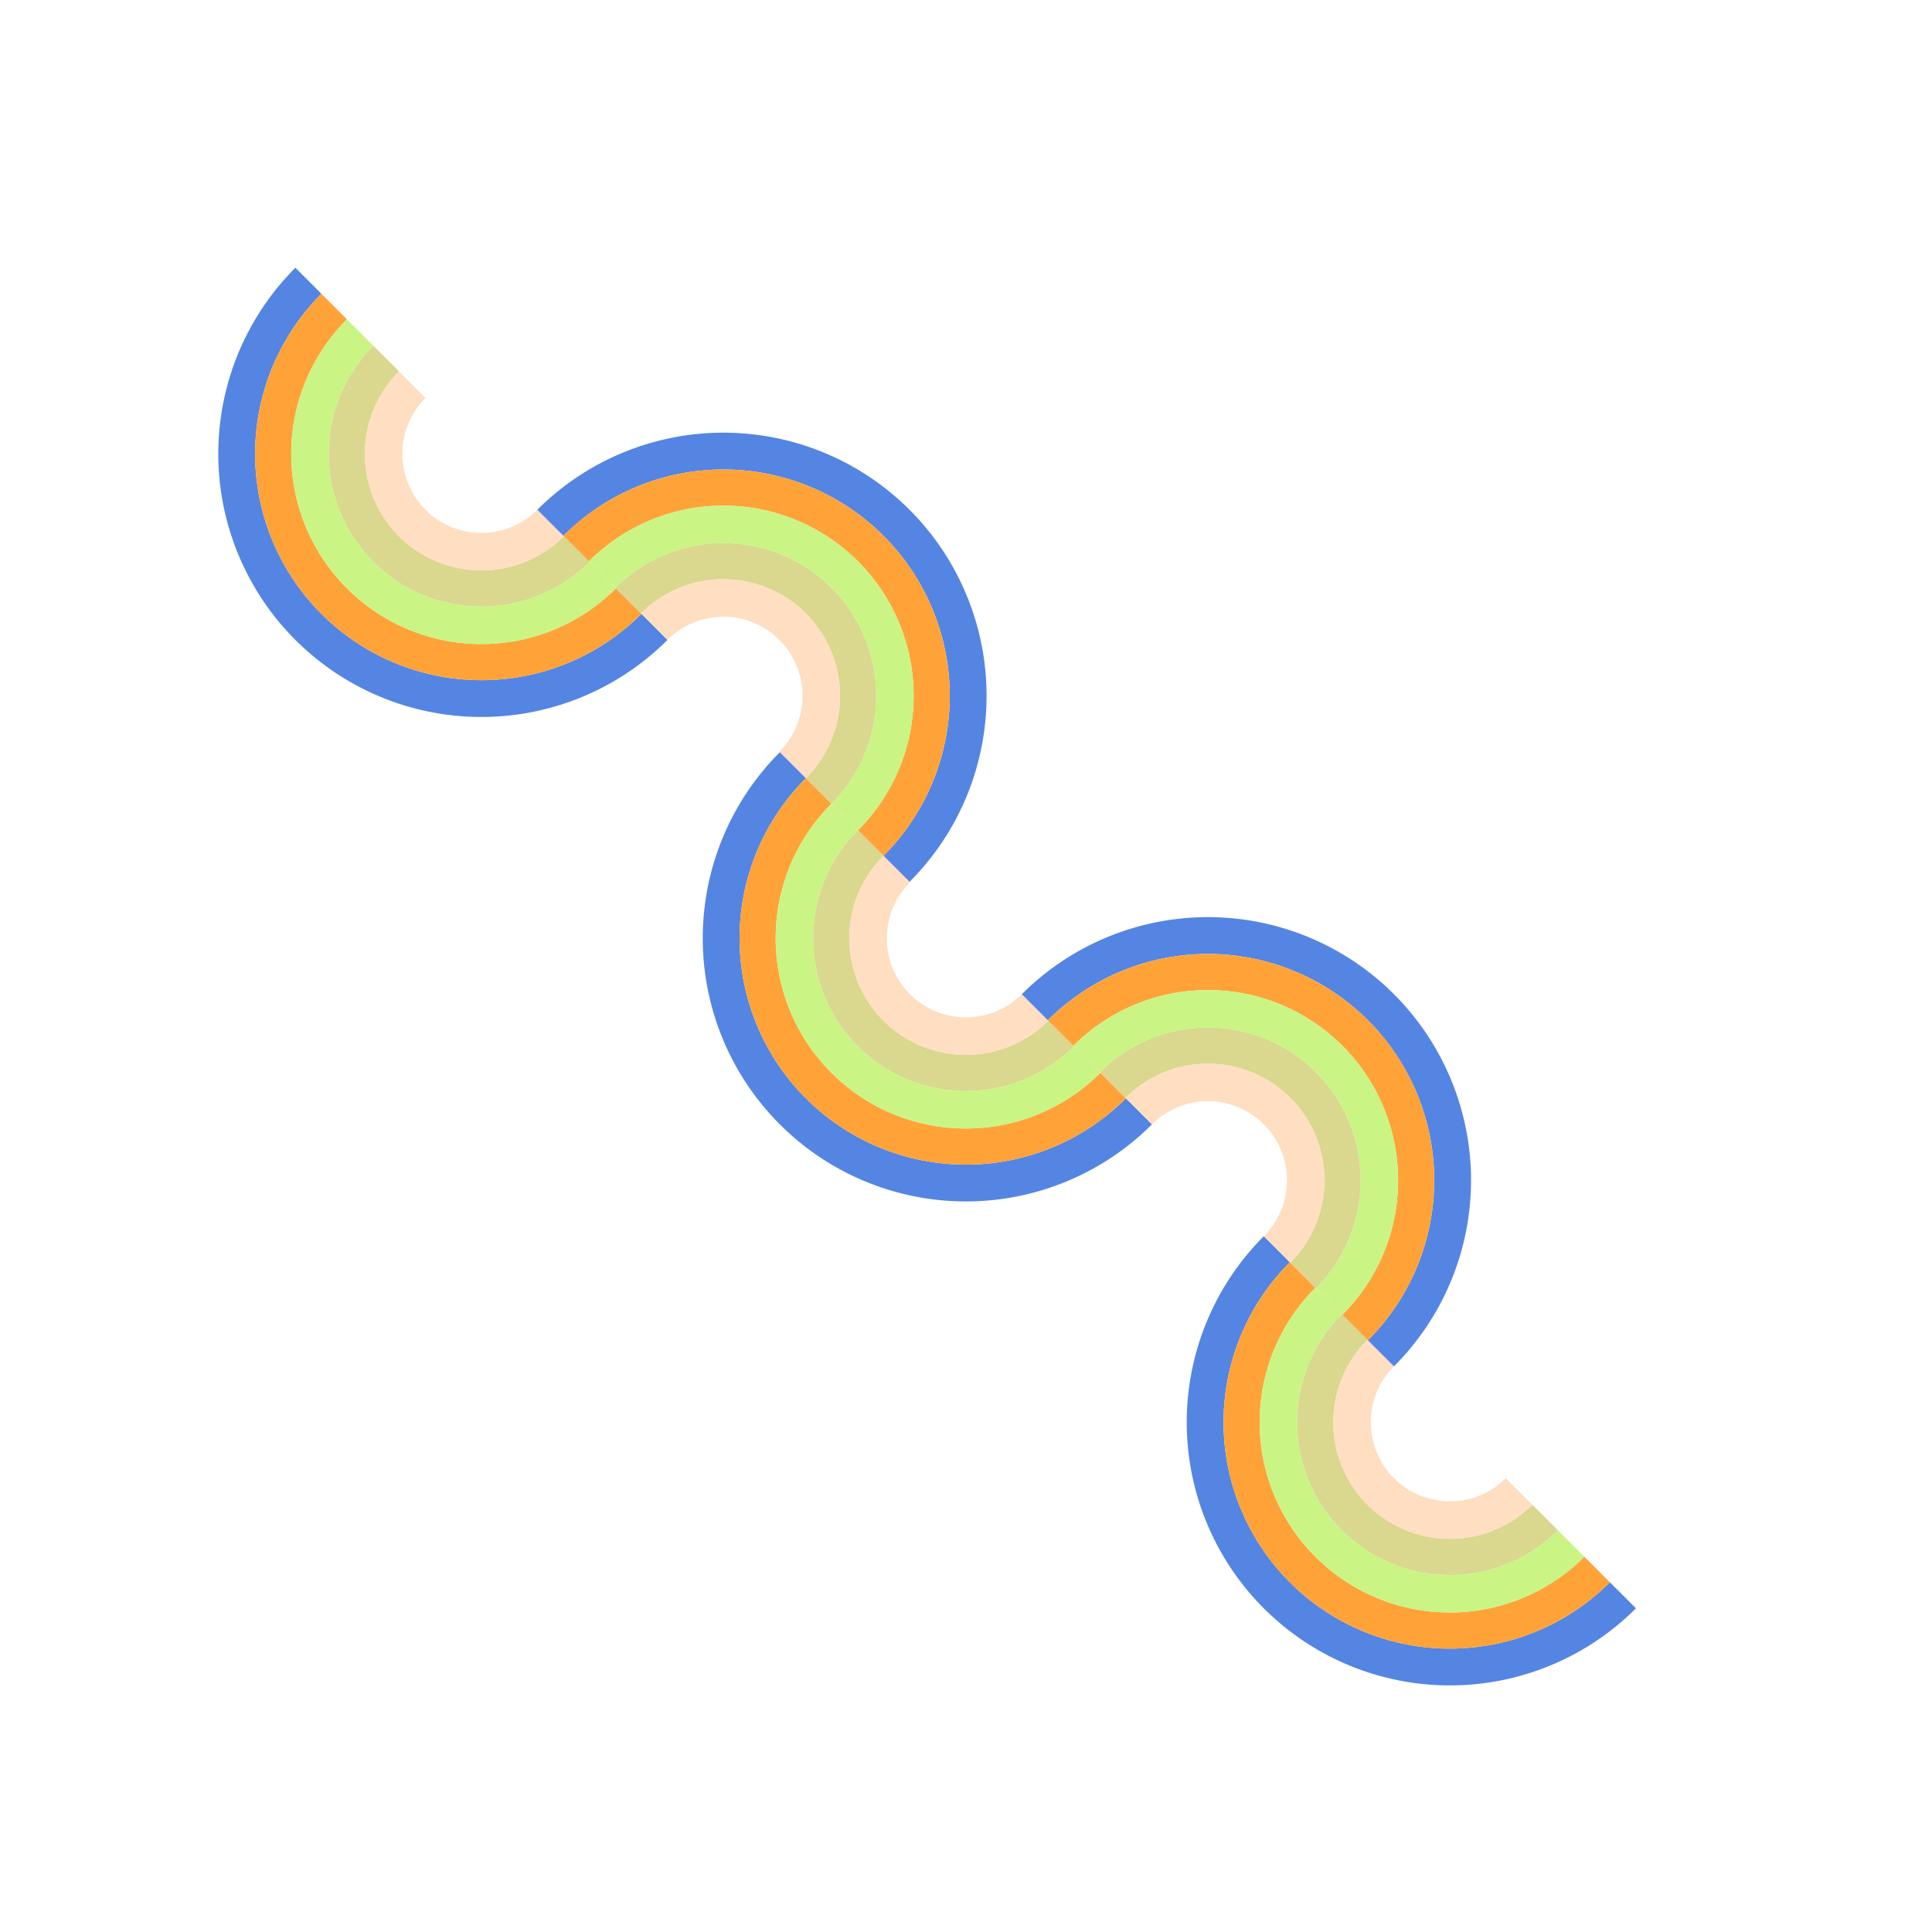 <svg xmlns="http://www.w3.org/2000/svg" width="2834" height="2834" fill="none"><path fill="#5485E3" d="M940.971 900.471a331.998 331.998 0 0 1-361.811 71.968 332 332 0 0 1-107.708-541.487l-38.184-38.184a386.005 386.005 0 0 0-48.004 487.394 385.99 385.99 0 0 0 396.252 164.128 385.961 385.961 0 0 0 197.638-105.635l-38.183-38.184Z"/><path fill="#FFA338" d="M770.981 991.332a331.998 331.998 0 0 0 169.99-90.861l-37.477-37.477a278.997 278.997 0 0 1-304.051 60.48 279.002 279.002 0 0 1-172.232-257.763 279 279 0 0 1 81.717-197.282l-37.476-37.477a331.994 331.994 0 0 0-41.289 419.209 332 332 0 0 0 340.818 141.171Z"/><path fill="#CAF584" d="M760.641 939.35a278.997 278.997 0 0 0 142.853-76.356l-38.891-38.891a224 224 0 1 1-316.784-316.784l-38.891-38.89A279 279 0 0 0 760.641 939.35Z"/><path fill="#DAD78E" d="M749.911 885.407a224 224 0 0 0 114.692-61.304l-37.476-37.476a171.006 171.006 0 0 1-186.354 37.068 171 171 0 0 1-55.477-278.899l-37.477-37.477a224 224 0 0 0 202.092 378.088Z"/><path fill="#FFDEC1" d="M739.572 833.426a171.006 171.006 0 0 0 87.555-46.799l-38.891-38.891a116 116 0 1 1-164.049-164.049l-38.891-38.891a170.998 170.998 0 0 0 154.276 288.63Z"/><path fill="#5485E3" d="M826.42 785.919a331.995 331.995 0 0 1 361.81-71.968 332.03 332.03 0 0 1 149 122.279 332.003 332.003 0 0 1 55.95 184.45 332.02 332.02 0 0 1-55.95 184.45c-12.14 18.17-25.99 35-41.29 50.31l38.18 38.18a385.957 385.957 0 0 0 48.01-58.49 386.046 386.046 0 0 0 65.05-214.45 386.03 386.03 0 0 0-65.05-214.451 386.02 386.02 0 0 0-396.256-164.133 386.003 386.003 0 0 0-197.638 105.64l38.184 38.183Z"/><path fill="#FFA338" d="M996.409 695.058a331.995 331.995 0 0 0-169.989 90.861l37.476 37.477a279.005 279.005 0 0 1 429.264 42.279 278.975 278.975 0 0 1 47.02 155.005 278.961 278.961 0 0 1-81.72 197.28l37.48 37.48a332.476 332.476 0 0 0 41.29-50.31 332.02 332.02 0 0 0 55.95-184.45 332.003 332.003 0 0 0-55.95-184.45 332.01 332.01 0 0 0-340.821-141.172Z"/><path fill="#CAF584" d="M1006.75 747.04a278.996 278.996 0 0 0-142.854 76.356l38.891 38.891A223.998 223.998 0 0 1 1146.9 813.73a224.046 224.046 0 0 1 100.53 82.501 224.03 224.03 0 0 1 37.75 124.449c0 44.3-13.14 87.61-37.75 124.45a223.314 223.314 0 0 1-27.86 33.94l38.89 38.89a278.961 278.961 0 0 0 81.72-197.28 278.975 278.975 0 0 0-47.02-155.005 279.005 279.005 0 0 0-286.41-118.635Z"/><path fill="#DAD78E" d="M1017.48 800.983a223.998 223.998 0 0 0-114.693 61.304l37.477 37.477a171.003 171.003 0 0 1 263.096 25.912 170.99 170.99 0 0 1 0 190.004 170.163 170.163 0 0 1-21.27 25.91l37.48 37.48a223.314 223.314 0 0 0 27.86-33.94 224.05 224.05 0 0 0 37.75-124.45 224.03 224.03 0 0 0-37.75-124.449 223.997 223.997 0 0 0-229.95-95.248Z"/><path fill="#FFDEC1" d="M1027.82 852.965a170.993 170.993 0 0 0-87.556 46.799l38.89 38.891a115.996 115.996 0 0 1 178.476 17.578 115.97 115.97 0 0 1 19.55 64.447c0 22.94-6.8 45.37-19.55 64.45-4.24 6.34-9.08 12.23-14.43 17.57l38.89 38.89c7.89-7.88 15.02-16.55 21.27-25.91a170.99 170.99 0 0 0 0-190.004 171.003 171.003 0 0 0-175.54-72.711Z"/><path fill="#5485E3" d="M1651.61 1611.11a331.968 331.968 0 0 1-169.99 90.86 331.99 331.99 0 0 1-191.82-18.89 332 332 0 0 1-148.99-122.28 331.982 331.982 0 0 1-55.96-184.45 332.03 332.03 0 0 1 55.96-184.45c12.14-18.17 25.98-35 41.28-50.31l-38.18-38.18a385.894 385.894 0 0 0-48 58.49 385.976 385.976 0 0 0-65.06 214.45c0 76.35 22.64 150.98 65.06 214.45a385.94 385.94 0 0 0 173.23 142.17 385.989 385.989 0 0 0 223.02 21.97 386.087 386.087 0 0 0 197.64-105.64l-38.19-38.19Z"/><path fill="#FFA338" d="M1481.62 1701.97a331.968 331.968 0 0 0 169.99-90.86l-37.47-37.47a278.972 278.972 0 0 1-142.86 76.35 279.027 279.027 0 0 1-161.2-15.87 279.048 279.048 0 0 1-125.21-102.76 279.073 279.073 0 0 1-47.02-155.01c0-55.18 16.37-109.12 47.02-155a279.43 279.43 0 0 1 34.7-42.28l-37.48-37.48a332.413 332.413 0 0 0-41.28 50.31 332.03 332.03 0 0 0-55.96 184.45c0 65.67 19.48 129.86 55.96 184.45a332 332 0 0 0 148.99 122.28 331.99 331.99 0 0 0 191.82 18.89Z"/><path fill="#CAF584" d="M1471.28 1649.99a278.972 278.972 0 0 0 142.86-76.35l-38.89-38.89a224.026 224.026 0 0 1-114.7 61.3 223.974 223.974 0 0 1-129.42-12.75 223.993 223.993 0 0 1-100.53-331.39c8.2-12.26 17.54-23.62 27.86-33.95l-38.89-38.89a279.43 279.43 0 0 0-34.7 42.28 279.041 279.041 0 0 0-47.02 155c0 55.18 16.37 109.13 47.02 155.01a279.048 279.048 0 0 0 125.21 102.76 279.027 279.027 0 0 0 161.2 15.87Z"/><path fill="#DAD78E" d="M1460.55 1596.05a224.026 224.026 0 0 0 114.7-61.3l-37.48-37.48a171.09 171.09 0 0 1-87.56 46.8c-33.17 6.6-67.55 3.21-98.8-9.73a171.079 171.079 0 0 1-76.74-62.98 171.023 171.023 0 0 1-28.82-95.01c0-33.82 10.03-66.88 28.82-95 6.26-9.36 13.39-18.03 21.27-25.91l-37.48-37.48a225.087 225.087 0 0 0-27.86 33.95 223.993 223.993 0 0 0 100.53 331.39 223.974 223.974 0 0 0 129.42 12.75Z"/><path fill="#FFDEC1" d="M1450.21 1544.07a171.09 171.09 0 0 0 87.56-46.8l-38.89-38.89a115.942 115.942 0 0 1-59.4 31.74c-22.5 4.48-45.82 2.18-67.02-6.6a116.023 116.023 0 0 1-52.06-42.72 116.054 116.054 0 0 1-19.55-64.45c0-22.94 6.81-45.37 19.55-64.44 4.25-6.35 9.08-12.23 14.43-17.58l-38.89-38.89a171.358 171.358 0 0 0-21.27 25.91 170.99 170.99 0 0 0-28.82 95c0 33.82 10.03 66.89 28.82 95.01a171.079 171.079 0 0 0 76.74 62.98 171.011 171.011 0 0 0 98.8 9.73Z"/><path fill="#5485E3" d="M2361.55 2321.05a332.008 332.008 0 0 1-169.99 90.86 331.982 331.982 0 0 1-191.82-18.89 331.974 331.974 0 0 1-149-122.28 332.02 332.02 0 0 1-55.95-184.45 332.02 332.02 0 0 1 55.95-184.45 331.983 331.983 0 0 1 41.29-50.31l-38.18-38.18a385.466 385.466 0 0 0-48.01 58.49 386.046 386.046 0 0 0-65.05 214.45c0 76.34 22.64 150.97 65.05 214.45a386.057 386.057 0 0 0 173.23 142.17 386.002 386.002 0 0 0 223.02 21.96 385.9 385.9 0 0 0 197.64-105.64l-38.18-38.18Z"/><path fill="#FFA338" d="M2191.56 2411.91a332.008 332.008 0 0 0 169.99-90.86l-37.48-37.48a279.032 279.032 0 0 1-142.85 76.36 279.023 279.023 0 0 1-161.2-15.88 279.048 279.048 0 0 1-125.21-102.76 278.961 278.961 0 0 1-47.02-155c0-55.18 16.36-109.12 47.02-155.01a279.242 279.242 0 0 1 34.7-42.27l-37.48-37.48a331.983 331.983 0 0 0-41.29 50.31 332.02 332.02 0 0 0-55.95 184.45 332.02 332.02 0 0 0 55.95 184.45 331.974 331.974 0 0 0 149 122.28 331.982 331.982 0 0 0 191.82 18.89Z"/><path fill="#CAF584" d="M2181.22 2359.93a279.032 279.032 0 0 0 142.85-76.36l-38.89-38.89a223.962 223.962 0 0 1-114.69 61.3 223.97 223.97 0 0 1-129.42-12.74 224.069 224.069 0 0 1-100.53-82.5 224.05 224.05 0 0 1-37.75-124.45c0-44.3 13.14-87.61 37.75-124.45a223.314 223.314 0 0 1 27.86-33.94l-38.89-38.89a279.242 279.242 0 0 0-34.7 42.27 279.018 279.018 0 0 0-47.02 155.01c0 55.18 16.36 109.12 47.02 155a279.048 279.048 0 0 0 125.21 102.76 279.023 279.023 0 0 0 161.2 15.88Z"/><path fill="#DAD78E" d="M2170.49 2305.98a223.962 223.962 0 0 0 114.69-61.3l-37.48-37.48a170.874 170.874 0 0 1-87.55 46.8c-33.17 6.6-67.55 3.21-98.8-9.73a170.961 170.961 0 0 1-76.74-62.98 170.99 170.99 0 0 1 0-190c6.25-9.36 13.38-18.03 21.26-25.92l-37.47-37.47a223.314 223.314 0 0 0-27.86 33.94 224.05 224.05 0 0 0-37.75 124.45c0 44.3 13.14 87.61 37.75 124.45a224.069 224.069 0 0 0 100.53 82.5 223.97 223.97 0 0 0 129.42 12.74Z"/><path fill="#FFDEC1" d="M2160.15 2254a170.874 170.874 0 0 0 87.55-46.8l-38.89-38.89a115.967 115.967 0 0 1-59.39 31.75c-22.5 4.48-45.83 2.18-67.02-6.6a115.982 115.982 0 0 1-52.06-42.72 115.999 115.999 0 0 1-19.55-64.45c0-22.94 6.8-45.37 19.55-64.45a116.35 116.35 0 0 1 14.42-17.58l-38.89-38.89a171.268 171.268 0 0 0-21.26 25.92 170.99 170.99 0 0 0 0 190 170.961 170.961 0 0 0 76.74 62.98 171.011 171.011 0 0 0 98.8 9.73Z"/><path fill="#5485E3" d="M1537.06 1496.56a332.008 332.008 0 0 1 169.99-90.86 331.982 331.982 0 0 1 191.82 18.89 331.974 331.974 0 0 1 149 122.28 332.02 332.02 0 0 1 55.95 184.45 332.02 332.02 0 0 1-55.95 184.45 331.983 331.983 0 0 1-41.29 50.31l38.18 38.18a385.466 385.466 0 0 0 48.01-58.49 386.046 386.046 0 0 0 65.05-214.45c0-76.34-22.64-150.97-65.05-214.45a386.057 386.057 0 0 0-173.23-142.17 386.002 386.002 0 0 0-223.02-21.96 385.974 385.974 0 0 0-197.64 105.64l38.18 38.18Z"/><path fill="#FFA338" d="M1707.05 1405.7a332.008 332.008 0 0 0-169.99 90.86l37.48 37.48a279.032 279.032 0 0 1 142.85-76.36 279.023 279.023 0 0 1 161.2 15.88 279.048 279.048 0 0 1 125.21 102.76 278.961 278.961 0 0 1 47.02 155c0 55.18-16.36 109.12-47.02 155.01a278.643 278.643 0 0 1-34.7 42.27l37.48 37.48c15.3-15.3 29.15-32.14 41.29-50.31a332.02 332.02 0 0 0 55.95-184.45 332.02 332.02 0 0 0-55.95-184.45 331.974 331.974 0 0 0-149-122.28 331.982 331.982 0 0 0-191.82-18.89Z"/><path fill="#CAF584" d="M1717.39 1457.68a279.032 279.032 0 0 0-142.85 76.36l38.89 38.89a223.962 223.962 0 0 1 114.69-61.3 223.97 223.97 0 0 1 129.42 12.74 224.069 224.069 0 0 1 100.53 82.5 224.05 224.05 0 0 1 37.75 124.45c0 44.3-13.14 87.61-37.75 124.45a223.314 223.314 0 0 1-27.86 33.94l38.89 38.89a278.643 278.643 0 0 0 34.7-42.27 279.018 279.018 0 0 0 47.02-155.01c0-55.18-16.36-109.12-47.02-155a279.048 279.048 0 0 0-125.21-102.76 279.023 279.023 0 0 0-161.2-15.88Z"/><path fill="#DAD78E" d="M1728.12 1511.63a223.962 223.962 0 0 0-114.69 61.3l37.48 37.48a170.947 170.947 0 0 1 87.55-46.8c33.17-6.6 67.55-3.21 98.8 9.73a170.961 170.961 0 0 1 76.74 62.98 170.99 170.99 0 0 1 0 190 171.268 171.268 0 0 1-21.26 25.92l37.47 37.47a223.314 223.314 0 0 0 27.86-33.94 224.05 224.05 0 0 0 37.75-124.45c0-44.3-13.14-87.61-37.75-124.45a224.069 224.069 0 0 0-100.53-82.5 223.97 223.97 0 0 0-129.42-12.74Z"/><path fill="#FFDEC1" d="M1738.46 1563.61a170.947 170.947 0 0 0-87.55 46.8l38.89 38.89a115.967 115.967 0 0 1 59.39-31.75c22.5-4.48 45.83-2.18 67.02 6.6 21.2 8.78 39.32 23.65 52.06 42.73a115.999 115.999 0 0 1 0 128.89 116.35 116.35 0 0 1-14.42 17.58l38.89 38.89c7.88-7.89 15.01-16.56 21.26-25.92a170.99 170.99 0 0 0 0-190 170.961 170.961 0 0 0-76.74-62.98 171.011 171.011 0 0 0-98.8-9.73Z"/></svg>